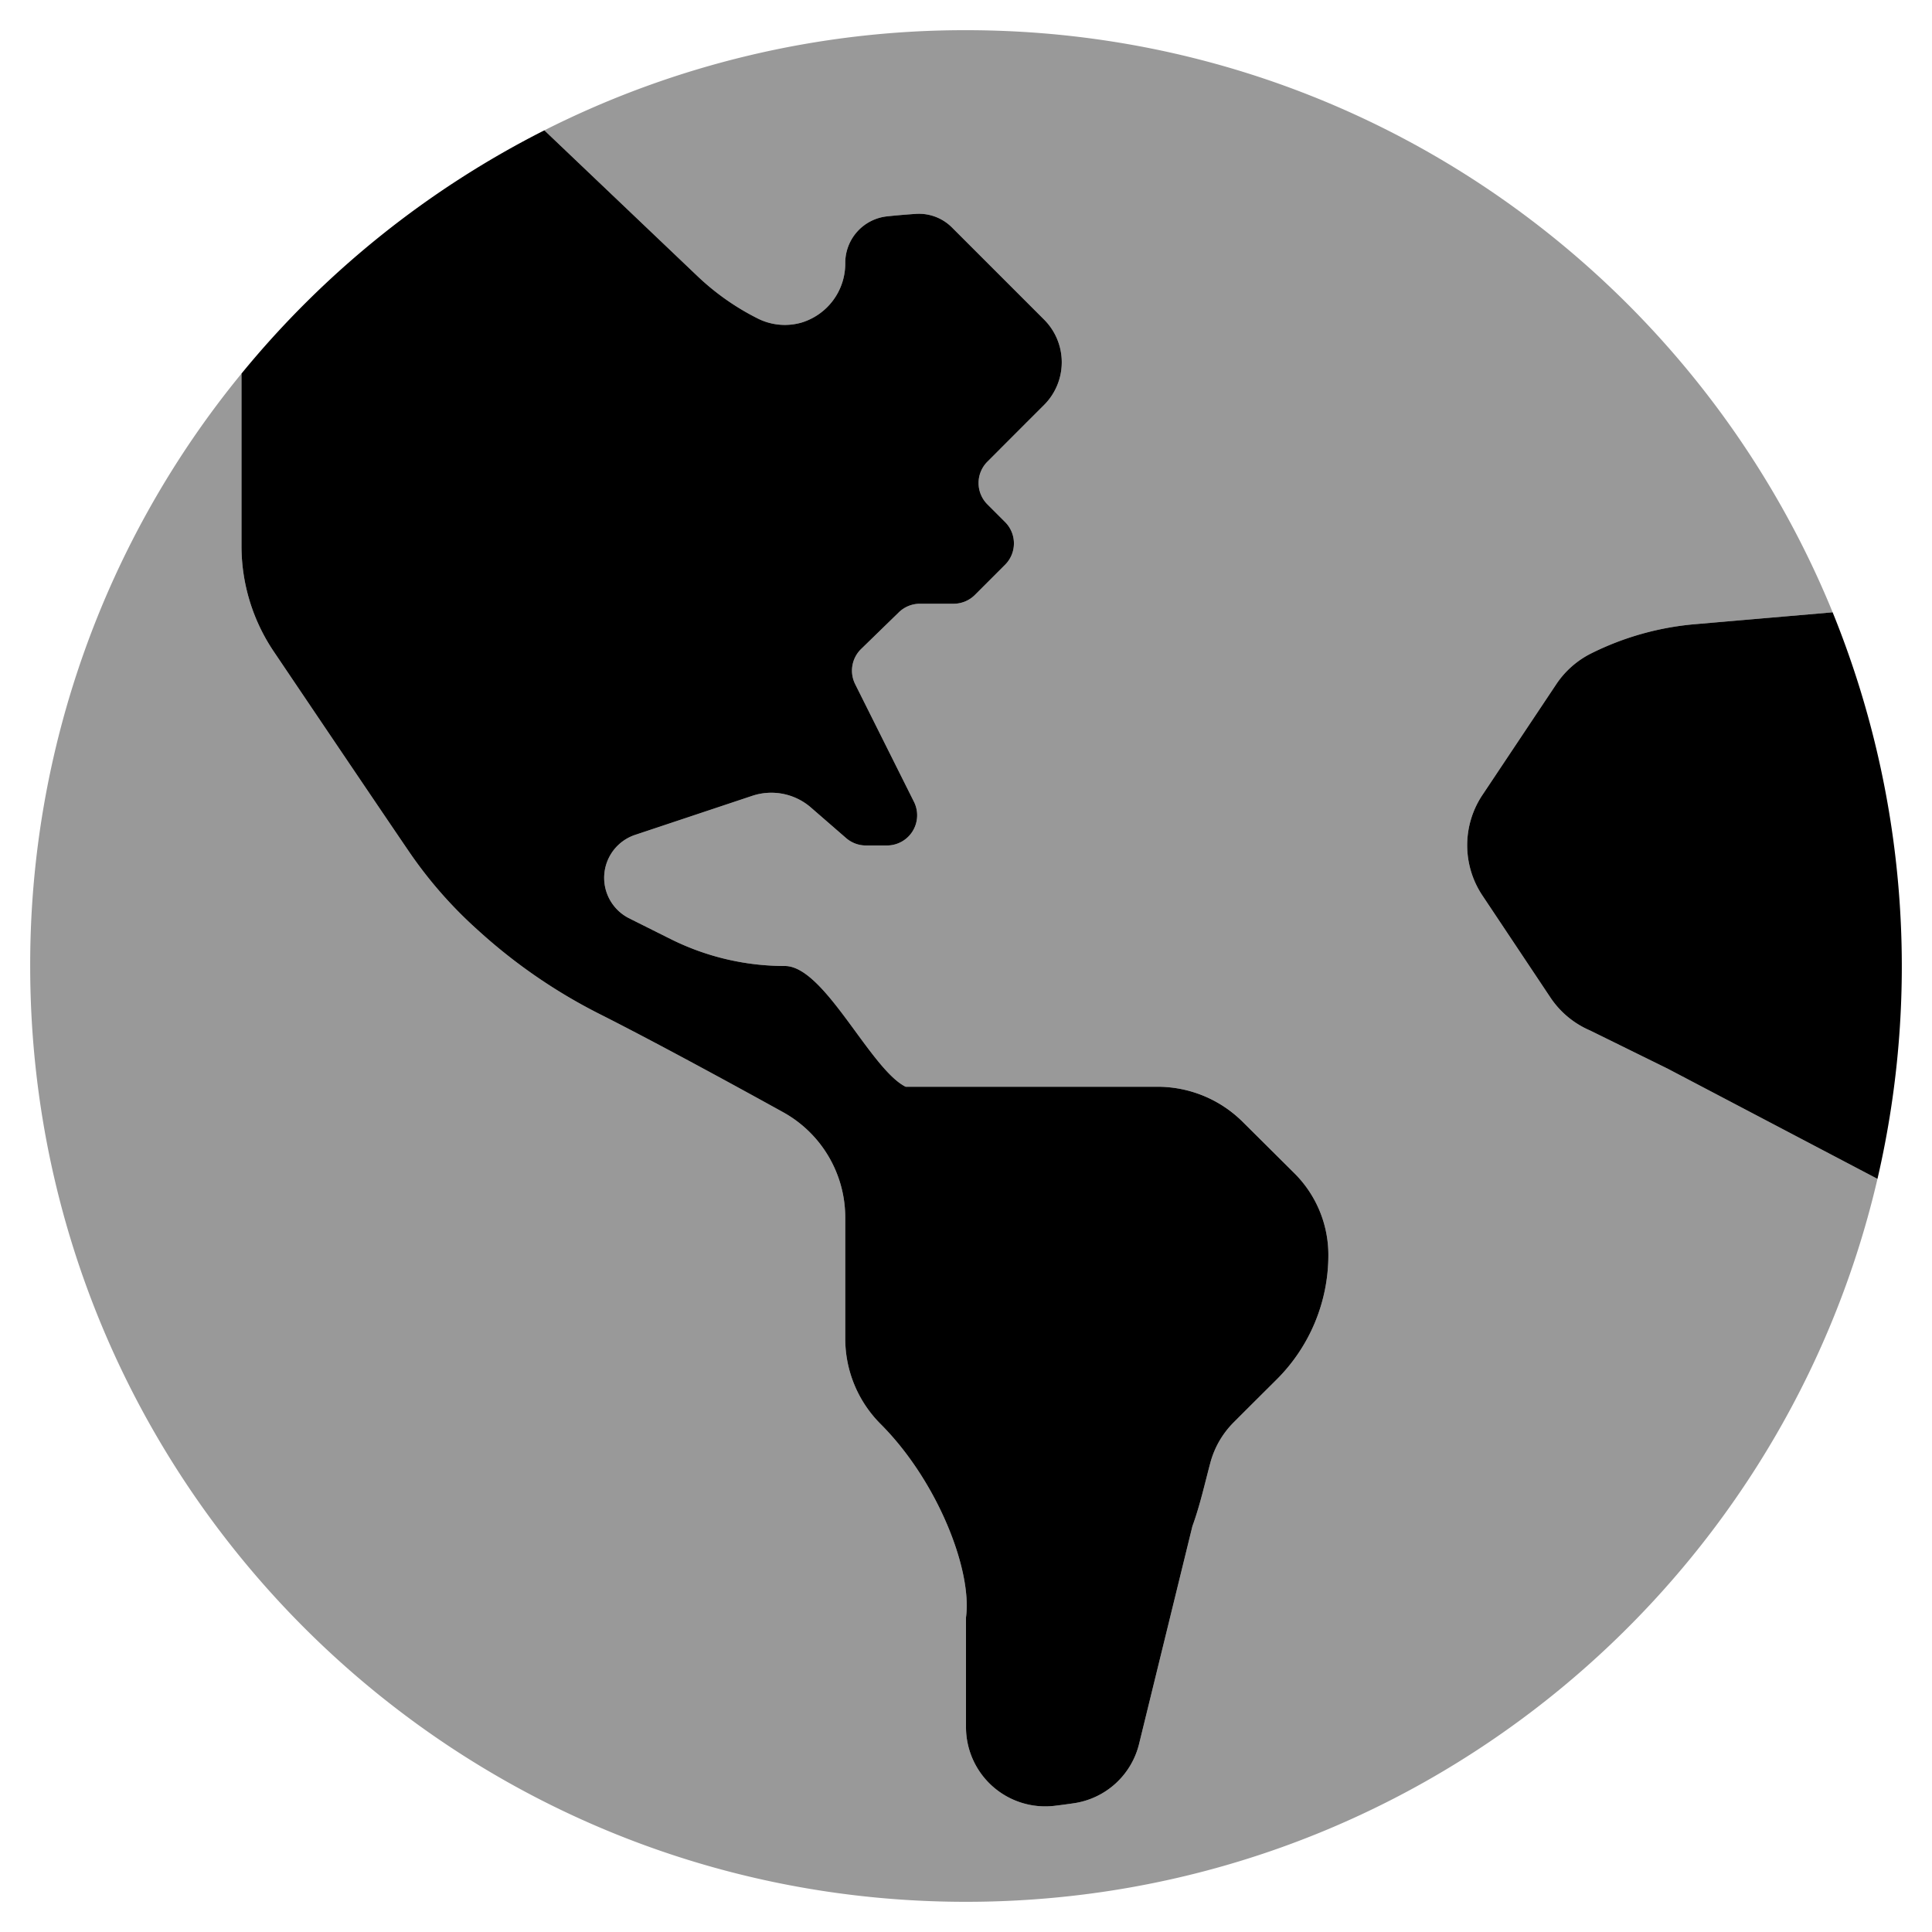 <svg xmlns="http://www.w3.org/2000/svg" viewBox="0 0 512 512"><defs><style>.fa-secondary{opacity:.4}</style></defs><path d="M497.55 312.41C472 422.22 373.59 504 256 504 119 504 8 393 8 256A247 247 0 0 1 64 99v45.71a50 50 0 0 0 8.55 27.95c11.72 17.39 28.38 42.07 35.67 52.77a114.79 114.79 0 0 0 18.06 20.74l.8.72a144.26 144.26 0 0 0 31.65 21.75c14 7.05 34.44 18.16 48.81 26.11a31.9 31.9 0 0 1 16.46 28v32a32 32 0 0 0 9.37 22.63c15 15 24.32 38.63 22.63 51.25v29.07a21 21 0 0 0 23.48 20.86c1.75-.21 3.49-.44 5.23-.7a20.91 20.91 0 0 0 17.17-15.76L316 404.46c2-5.49 3.26-11.21 4.77-16.87a23.9 23.9 0 0 1 6.23-10.71c3.32-3.33 7.41-7.4 11.31-11.28a46.5 46.5 0 0 0 13.72-33 30.5 30.5 0 0 0-8.93-21.6l-13.71-13.67a32 32 0 0 0-22.63-9.33H240c-9.41-4.71-21.48-32-32-32a67.72 67.72 0 0 1-30.31-7.16l-11.08-5.54a12 12 0 0 1 1.56-22l31.17-10.39A16 16 0 0 1 214.9 214l9.28 8.06a8 8 0 0 0 5.24 2h5.64a8 8 0 0 0 7.15-11.58l-15.59-31.19a8 8 0 0 1 1.58-9.29l9.92-9.65a8 8 0 0 1 5.58-2.35h9a8 8 0 0 0 5.66-2.34l8-8a8 8 0 0 0 0-11.31l-4.69-4.69a8 8 0 0 1 0-11.31L272 112l4.69-4.68a16 16 0 0 0 0-22.63l-24.4-24.4a12.38 12.38 0 0 0-9.55-3.61c-2.53.17-5.05.38-7.58.65A12.41 12.41 0 0 0 224 69.66a16.35 16.35 0 0 1-11.59 15.83 16 16 0 0 1-11.57-1.07 66.09 66.09 0 0 1-16-11.24l-40.58-38.64A247 247 0 0 1 256 8c103.83 0 192.71 63.76 229.67 154.27l-36.51 3.15a76.22 76.22 0 0 0-27.48 7.74 24.05 24.05 0 0 0-9.24 8.15l-19.59 29.38a24 24 0 0 0 0 26.62l18 27a24 24 0 0 0 10.54 8.78l20.52 10.1z" class="fa-secondary"/><path d="M329.39 297.36a32 32 0 0 0-22.63-9.36H240c-9.41-4.71-21.48-32-32-32a67.72 67.72 0 0 1-30.31-7.16l-11.08-5.54a12 12 0 0 1 1.56-22l31.17-10.39A16 16 0 0 1 214.9 214l9.28 8.06a8 8 0 0 0 5.24 2h5.64a8 8 0 0 0 7.15-11.58l-15.59-31.19a8 8 0 0 1 1.58-9.29l9.92-9.65a8 8 0 0 1 5.58-2.35h9a8 8 0 0 0 5.66-2.34l8-8a8 8 0 0 0 0-11.31l-4.69-4.69a8 8 0 0 1 0-11.31L272 112l4.69-4.68a16 16 0 0 0 0-22.63l-24.4-24.4a12.38 12.38 0 0 0-9.55-3.61c-2.53.17-5.05.38-7.58.65A12.41 12.41 0 0 0 224 69.66a16.35 16.35 0 0 1-11.59 15.83 16 16 0 0 1-11.57-1.07 66.09 66.09 0 0 1-16-11.24l-40.58-38.64A248.87 248.87 0 0 0 64 99v45.71a50 50 0 0 0 8.55 27.95c11.72 17.39 28.38 42.07 35.67 52.77a114.79 114.79 0 0 0 18.06 20.74l.8.72a144.26 144.26 0 0 0 31.65 21.75c14 7.05 34.44 18.16 48.81 26.11a31.9 31.9 0 0 1 16.46 28v32a32 32 0 0 0 9.37 22.63c15 15 24.32 38.63 22.63 51.25v29.07a21 21 0 0 0 23.48 20.86c1.75-.21 3.49-.44 5.23-.7a20.91 20.91 0 0 0 17.17-15.76L316 404.46c2-5.49 3.26-11.21 4.77-16.87a23.9 23.9 0 0 1 6.23-10.71c3.32-3.33 7.41-7.4 11.31-11.28a46.5 46.5 0 0 0 13.72-33 30.5 30.5 0 0 0-8.93-21.6zm156.28-135.09l-36.51 3.15a76.22 76.22 0 0 0-27.48 7.74 24.05 24.05 0 0 0-9.24 8.15l-19.59 29.38a24 24 0 0 0 0 26.62l18 27a24 24 0 0 0 10.54 8.78l20.52 10.1 55.64 29.22a249.21 249.21 0 0 0-11.88-150.14z" class="fa-primary"/></svg>